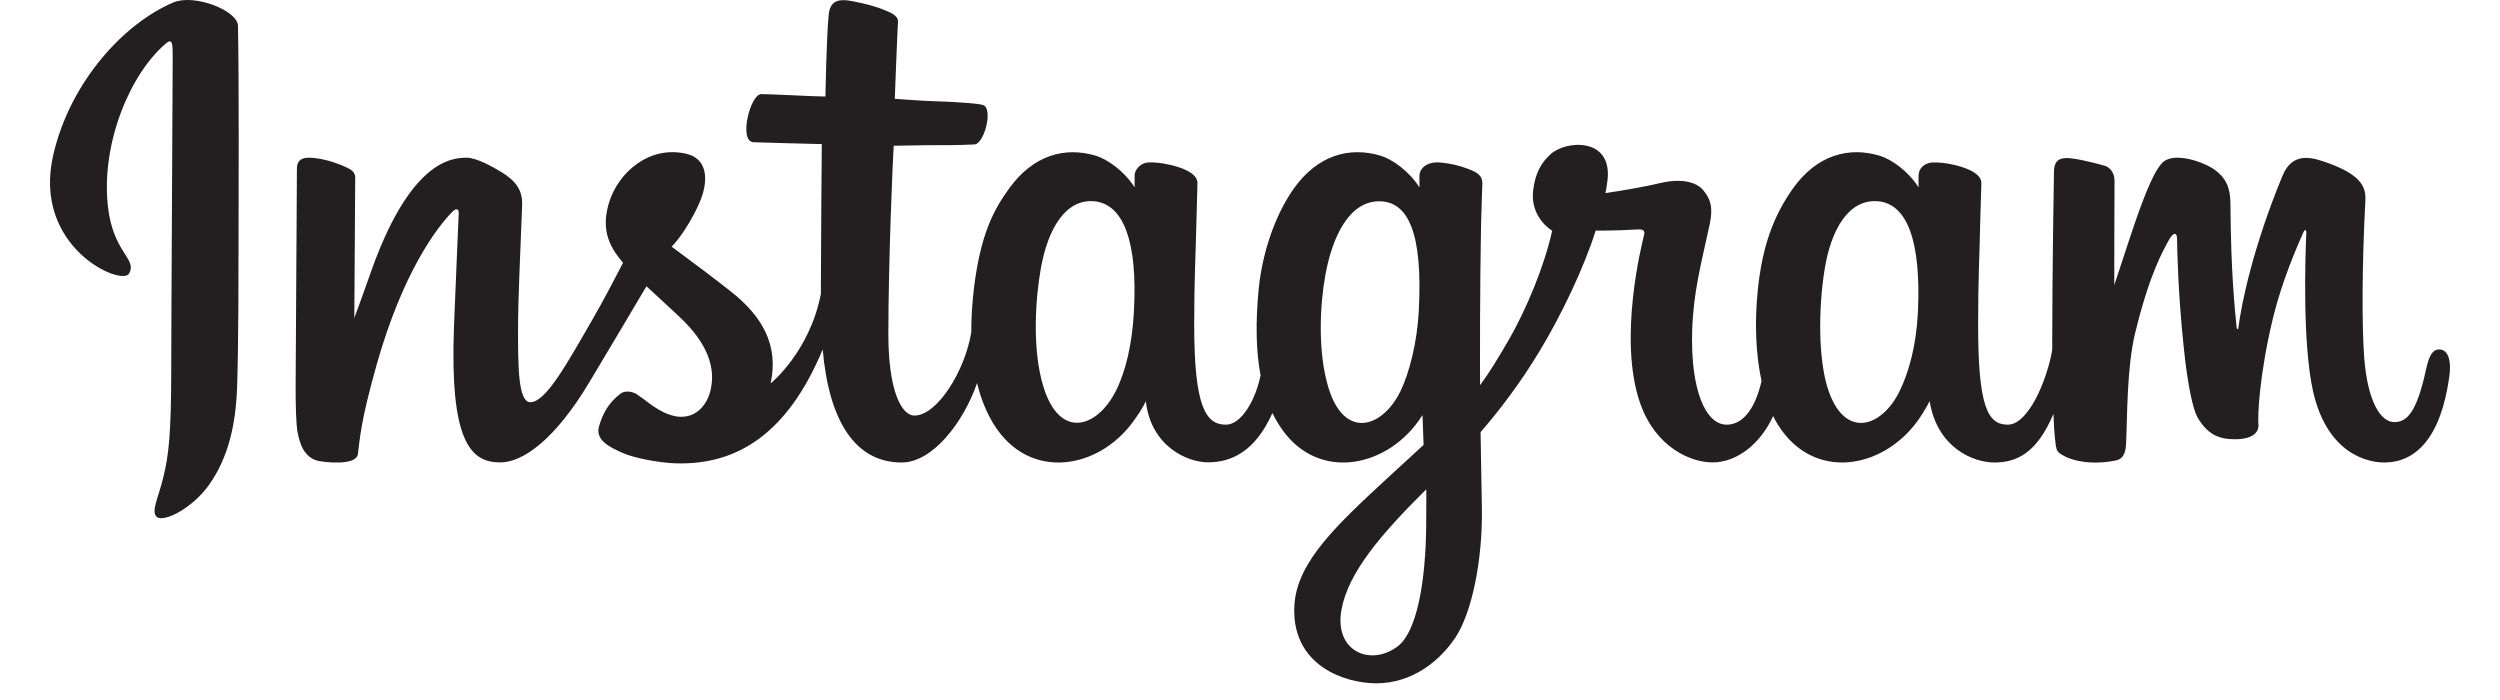 <svg width="150" height="42" viewBox="0 0 150 42" fill="none" xmlns="http://www.w3.org/2000/svg">
<path d="M10.415 0.142C7.466 1.38 4.224 4.875 3.201 9.271C1.903 14.836 7.3 17.186 7.741 16.419C8.26 15.51 6.771 15.204 6.467 12.319C6.076 8.588 7.8 4.419 9.975 2.59C10.381 2.256 10.361 2.727 10.361 3.597C10.361 5.166 10.274 19.201 10.274 22.131C10.274 26.098 10.112 27.347 9.813 28.58C9.519 29.834 9.044 30.68 9.402 31.009C9.808 31.373 11.531 30.508 12.531 29.107C13.726 27.43 14.148 25.415 14.226 23.227C14.314 20.593 14.309 16.404 14.314 14.02C14.314 11.827 14.348 5.417 14.28 1.558C14.26 0.614 11.645 -0.375 10.415 0.142ZM146.349 20.966C145.928 20.966 145.728 21.409 145.566 22.151C145.008 24.742 144.42 25.326 143.66 25.326C142.814 25.326 142.054 24.044 141.854 21.477C141.702 19.462 141.726 15.745 141.922 12.048C141.962 11.291 141.755 10.54 139.727 9.797C138.851 9.483 137.582 9.011 136.951 10.544C135.163 14.866 134.467 18.307 134.3 19.698C134.297 19.771 134.208 19.782 134.193 19.615C134.091 18.498 133.855 16.468 133.826 12.2C133.816 11.375 133.644 10.662 132.724 10.082C132.131 9.709 130.329 9.04 129.677 9.832C129.119 10.481 128.468 12.221 127.787 14.286C127.238 15.967 126.856 17.108 126.856 17.108C126.856 17.108 126.86 12.574 126.871 10.854C126.871 10.204 126.43 9.989 126.298 9.949C125.695 9.772 124.505 9.483 124.006 9.483C123.384 9.483 123.237 9.832 123.237 10.338C123.237 10.401 123.134 16.3 123.134 20.425V21.005C122.795 22.903 121.68 25.48 120.47 25.48C119.26 25.48 118.687 24.402 118.687 19.487C118.687 16.62 118.775 15.372 118.814 13.297C118.838 12.102 118.887 11.184 118.883 10.972C118.872 10.338 117.77 10.013 117.261 9.895C116.747 9.772 116.301 9.733 115.949 9.747C115.459 9.777 115.112 10.101 115.112 10.555V11.242C114.48 10.24 113.455 9.541 112.77 9.34C110.939 8.794 109.023 9.281 107.578 11.306C106.432 12.919 105.741 14.742 105.472 17.363C105.271 19.28 105.335 21.222 105.693 22.864C105.262 24.717 104.468 25.48 103.601 25.48C102.337 25.48 101.427 23.414 101.53 19.84C101.604 17.491 102.069 15.844 102.582 13.454C102.803 12.437 102.622 11.907 102.176 11.39C101.77 10.927 100.898 10.687 99.649 10.976C98.762 11.188 97.484 11.414 96.323 11.587C96.323 11.587 96.391 11.306 96.451 10.81C96.75 8.209 93.933 8.42 93.037 9.251C92.498 9.747 92.13 10.333 91.993 11.385C91.773 13.057 93.13 13.843 93.13 13.843C92.685 15.888 91.597 18.562 90.466 20.494C89.863 21.532 89.402 22.294 88.805 23.11C88.8 22.81 88.8 22.504 88.8 22.205C88.79 17.903 88.844 14.517 88.868 13.297C88.893 12.102 88.942 11.208 88.942 10.996C88.932 10.534 88.663 10.352 88.094 10.136C87.595 9.94 87.002 9.797 86.39 9.747C85.621 9.689 85.151 10.101 85.166 10.588V11.242C84.529 10.24 83.505 9.541 82.829 9.34C80.992 8.794 79.078 9.281 77.633 11.306C76.492 12.919 75.737 15.175 75.521 17.338C75.326 19.364 75.36 21.074 75.634 22.52C75.341 23.965 74.503 25.48 73.553 25.48C72.343 25.48 71.652 24.402 71.652 19.487C71.652 16.62 71.74 15.372 71.785 13.297C71.809 12.102 71.854 11.184 71.848 10.972C71.843 10.338 70.742 10.013 70.227 9.895C69.694 9.768 69.228 9.729 68.875 9.747C68.405 9.787 68.077 10.204 68.077 10.524V11.242C67.441 10.24 66.416 9.541 65.736 9.34C63.904 8.794 62.004 9.291 60.549 11.306C59.599 12.619 58.83 14.079 58.434 17.314C58.326 18.248 58.272 19.122 58.277 19.939C57.899 22.259 56.23 24.933 54.868 24.933C54.065 24.933 53.301 23.379 53.301 20.062C53.301 15.647 53.575 9.355 53.623 8.745C53.623 8.745 55.347 8.715 55.686 8.711C56.543 8.706 57.326 8.725 58.468 8.666C59.046 8.637 59.599 6.567 59.001 6.307C58.737 6.193 56.837 6.09 56.082 6.075C55.446 6.061 53.687 5.929 53.687 5.929C53.687 5.929 53.845 1.755 53.879 1.317C53.908 0.943 53.438 0.757 53.164 0.643C52.502 0.359 51.909 0.225 51.214 0.083C50.239 -0.118 49.803 0.079 49.72 0.898C49.593 2.143 49.524 5.791 49.524 5.791C48.809 5.791 46.385 5.647 45.674 5.647C45.014 5.647 44.298 8.499 45.214 8.534C46.268 8.573 48.094 8.613 49.308 8.646C49.308 8.646 49.254 15.043 49.254 17.014V17.623C48.584 21.118 46.237 23.006 46.237 23.006C46.742 20.691 45.713 18.956 43.853 17.491C43.167 16.945 41.815 15.917 40.301 14.801C40.301 14.801 41.178 13.932 41.956 12.191C42.506 10.957 42.531 9.537 41.178 9.226C38.945 8.711 37.108 10.358 36.555 12.117C36.133 13.474 36.355 14.487 37.191 15.534L37.382 15.77C36.883 16.743 36.187 18.055 35.604 19.073C33.974 21.9 32.744 24.133 31.818 24.133C31.074 24.133 31.083 21.866 31.083 19.742C31.083 17.913 31.221 15.155 31.328 12.305C31.363 11.365 30.893 10.824 30.105 10.338C29.624 10.043 28.605 9.463 28.013 9.463C27.132 9.463 24.574 9.581 22.16 16.586C21.856 17.471 21.259 19.078 21.259 19.078L21.313 10.652C21.313 10.456 21.21 10.269 20.97 10.136C20.563 9.915 19.471 9.463 18.512 9.463C18.046 9.463 17.815 9.68 17.815 10.107L17.737 23.282C17.737 24.285 17.761 25.454 17.86 25.966C17.957 26.477 18.119 26.895 18.315 27.145C18.512 27.387 18.741 27.573 19.113 27.657C19.461 27.73 21.376 27.971 21.474 27.239C21.597 26.358 21.601 25.411 22.606 21.857C24.173 16.331 26.211 13.637 27.171 12.677C27.342 12.511 27.533 12.5 27.523 12.776C27.479 13.99 27.337 17.014 27.239 19.585C26.98 26.472 28.223 27.745 30.011 27.745C31.373 27.745 33.293 26.384 35.355 22.943C36.643 20.794 37.887 18.695 38.788 17.176C39.406 17.756 40.11 18.381 40.811 19.049C42.442 20.597 42.976 22.072 42.619 23.469C42.349 24.54 41.326 25.641 39.508 24.57C38.979 24.26 38.754 24.019 38.22 23.665C37.936 23.473 37.495 23.419 37.236 23.616C36.55 24.133 36.162 24.786 35.937 25.597C35.727 26.389 36.515 26.801 37.333 27.165C38.034 27.485 39.543 27.765 40.507 27.799C44.264 27.927 47.271 25.98 49.362 20.966C49.74 25.297 51.331 27.75 54.099 27.75C55.954 27.75 57.811 25.346 58.625 22.982C58.854 23.945 59.202 24.78 59.648 25.494C61.784 28.886 65.927 28.159 68.003 25.277C68.65 24.382 68.749 24.063 68.749 24.063C69.052 26.782 71.236 27.74 72.486 27.74C73.891 27.74 75.331 27.072 76.344 24.78C76.467 25.032 76.594 25.268 76.742 25.494C78.872 28.886 83.015 28.159 85.097 25.277C85.19 25.135 85.279 25.017 85.351 24.904L85.416 26.693C85.416 26.693 84.225 27.785 83.496 28.457C80.288 31.413 77.848 33.654 77.668 36.259C77.442 39.587 80.126 40.822 82.163 40.983C84.319 41.156 86.17 39.961 87.305 38.28C88.305 36.805 88.962 33.635 88.913 30.498C88.893 29.24 88.863 27.647 88.834 25.931C89.965 24.624 91.239 22.962 92.405 21.016C93.683 18.901 95.044 16.055 95.74 13.838C95.74 13.838 96.93 13.848 98.194 13.769C98.601 13.744 98.718 13.829 98.639 14.123C98.551 14.482 97.043 20.327 98.419 24.221C99.365 26.885 101.485 27.745 102.749 27.745C104.223 27.745 105.634 26.624 106.387 24.963C106.481 25.145 106.574 25.326 106.682 25.494C108.813 28.886 112.941 28.153 115.038 25.277C115.513 24.624 115.778 24.063 115.778 24.063C116.228 26.88 118.413 27.75 119.661 27.75C120.969 27.75 122.203 27.215 123.207 24.835C123.247 25.883 123.31 26.738 123.418 27.007C123.481 27.175 123.854 27.381 124.118 27.485C125.313 27.927 126.528 27.716 126.973 27.622C127.287 27.558 127.532 27.313 127.562 26.664C127.649 24.963 127.595 22.107 128.11 19.978C128.976 16.419 129.78 15.038 130.161 14.354C130.373 13.97 130.617 13.907 130.622 14.31C130.637 15.13 130.681 17.54 131.019 20.785C131.259 23.164 131.587 24.574 131.842 25.022C132.557 26.295 133.448 26.354 134.169 26.354C134.629 26.354 135.589 26.226 135.505 25.415C135.462 25.022 135.535 22.578 136.382 19.069C136.941 16.773 137.866 14.704 138.199 13.946C138.327 13.666 138.381 13.883 138.381 13.926C138.307 15.505 138.15 20.671 138.787 23.493C139.66 27.323 142.171 27.75 143.048 27.75C144.914 27.75 146.448 26.324 146.962 22.569C147.089 21.664 146.903 20.966 146.349 20.966ZM68.037 18.646C67.935 20.631 67.548 22.294 66.931 23.498C65.804 25.686 63.586 26.374 62.611 23.223C61.901 20.947 62.141 17.84 62.44 16.163C62.87 13.675 63.963 11.916 65.667 12.077C67.411 12.25 68.263 14.507 68.037 18.646ZM85.126 18.675C85.029 20.548 84.544 22.436 84.015 23.498C82.923 25.7 80.64 26.389 79.694 23.223C79.049 21.054 79.2 18.258 79.523 16.497C79.94 14.207 80.944 12.077 82.752 12.077C84.51 12.077 85.376 14.015 85.126 18.675ZM85.572 31.476C85.547 34.903 85.014 37.902 83.867 38.777C82.232 40.016 80.033 39.081 80.488 36.584C80.89 34.372 82.795 32.116 85.578 29.357C85.578 29.357 85.587 29.986 85.572 31.476ZM115.077 18.695C114.979 20.755 114.523 22.363 113.961 23.498C112.868 25.7 110.605 26.384 109.64 23.223C109.116 21.497 109.091 18.616 109.469 16.213C109.851 13.764 110.924 11.916 112.696 12.077C114.449 12.245 115.268 14.507 115.077 18.695Z" fill="#231E1F"/>
</svg>
